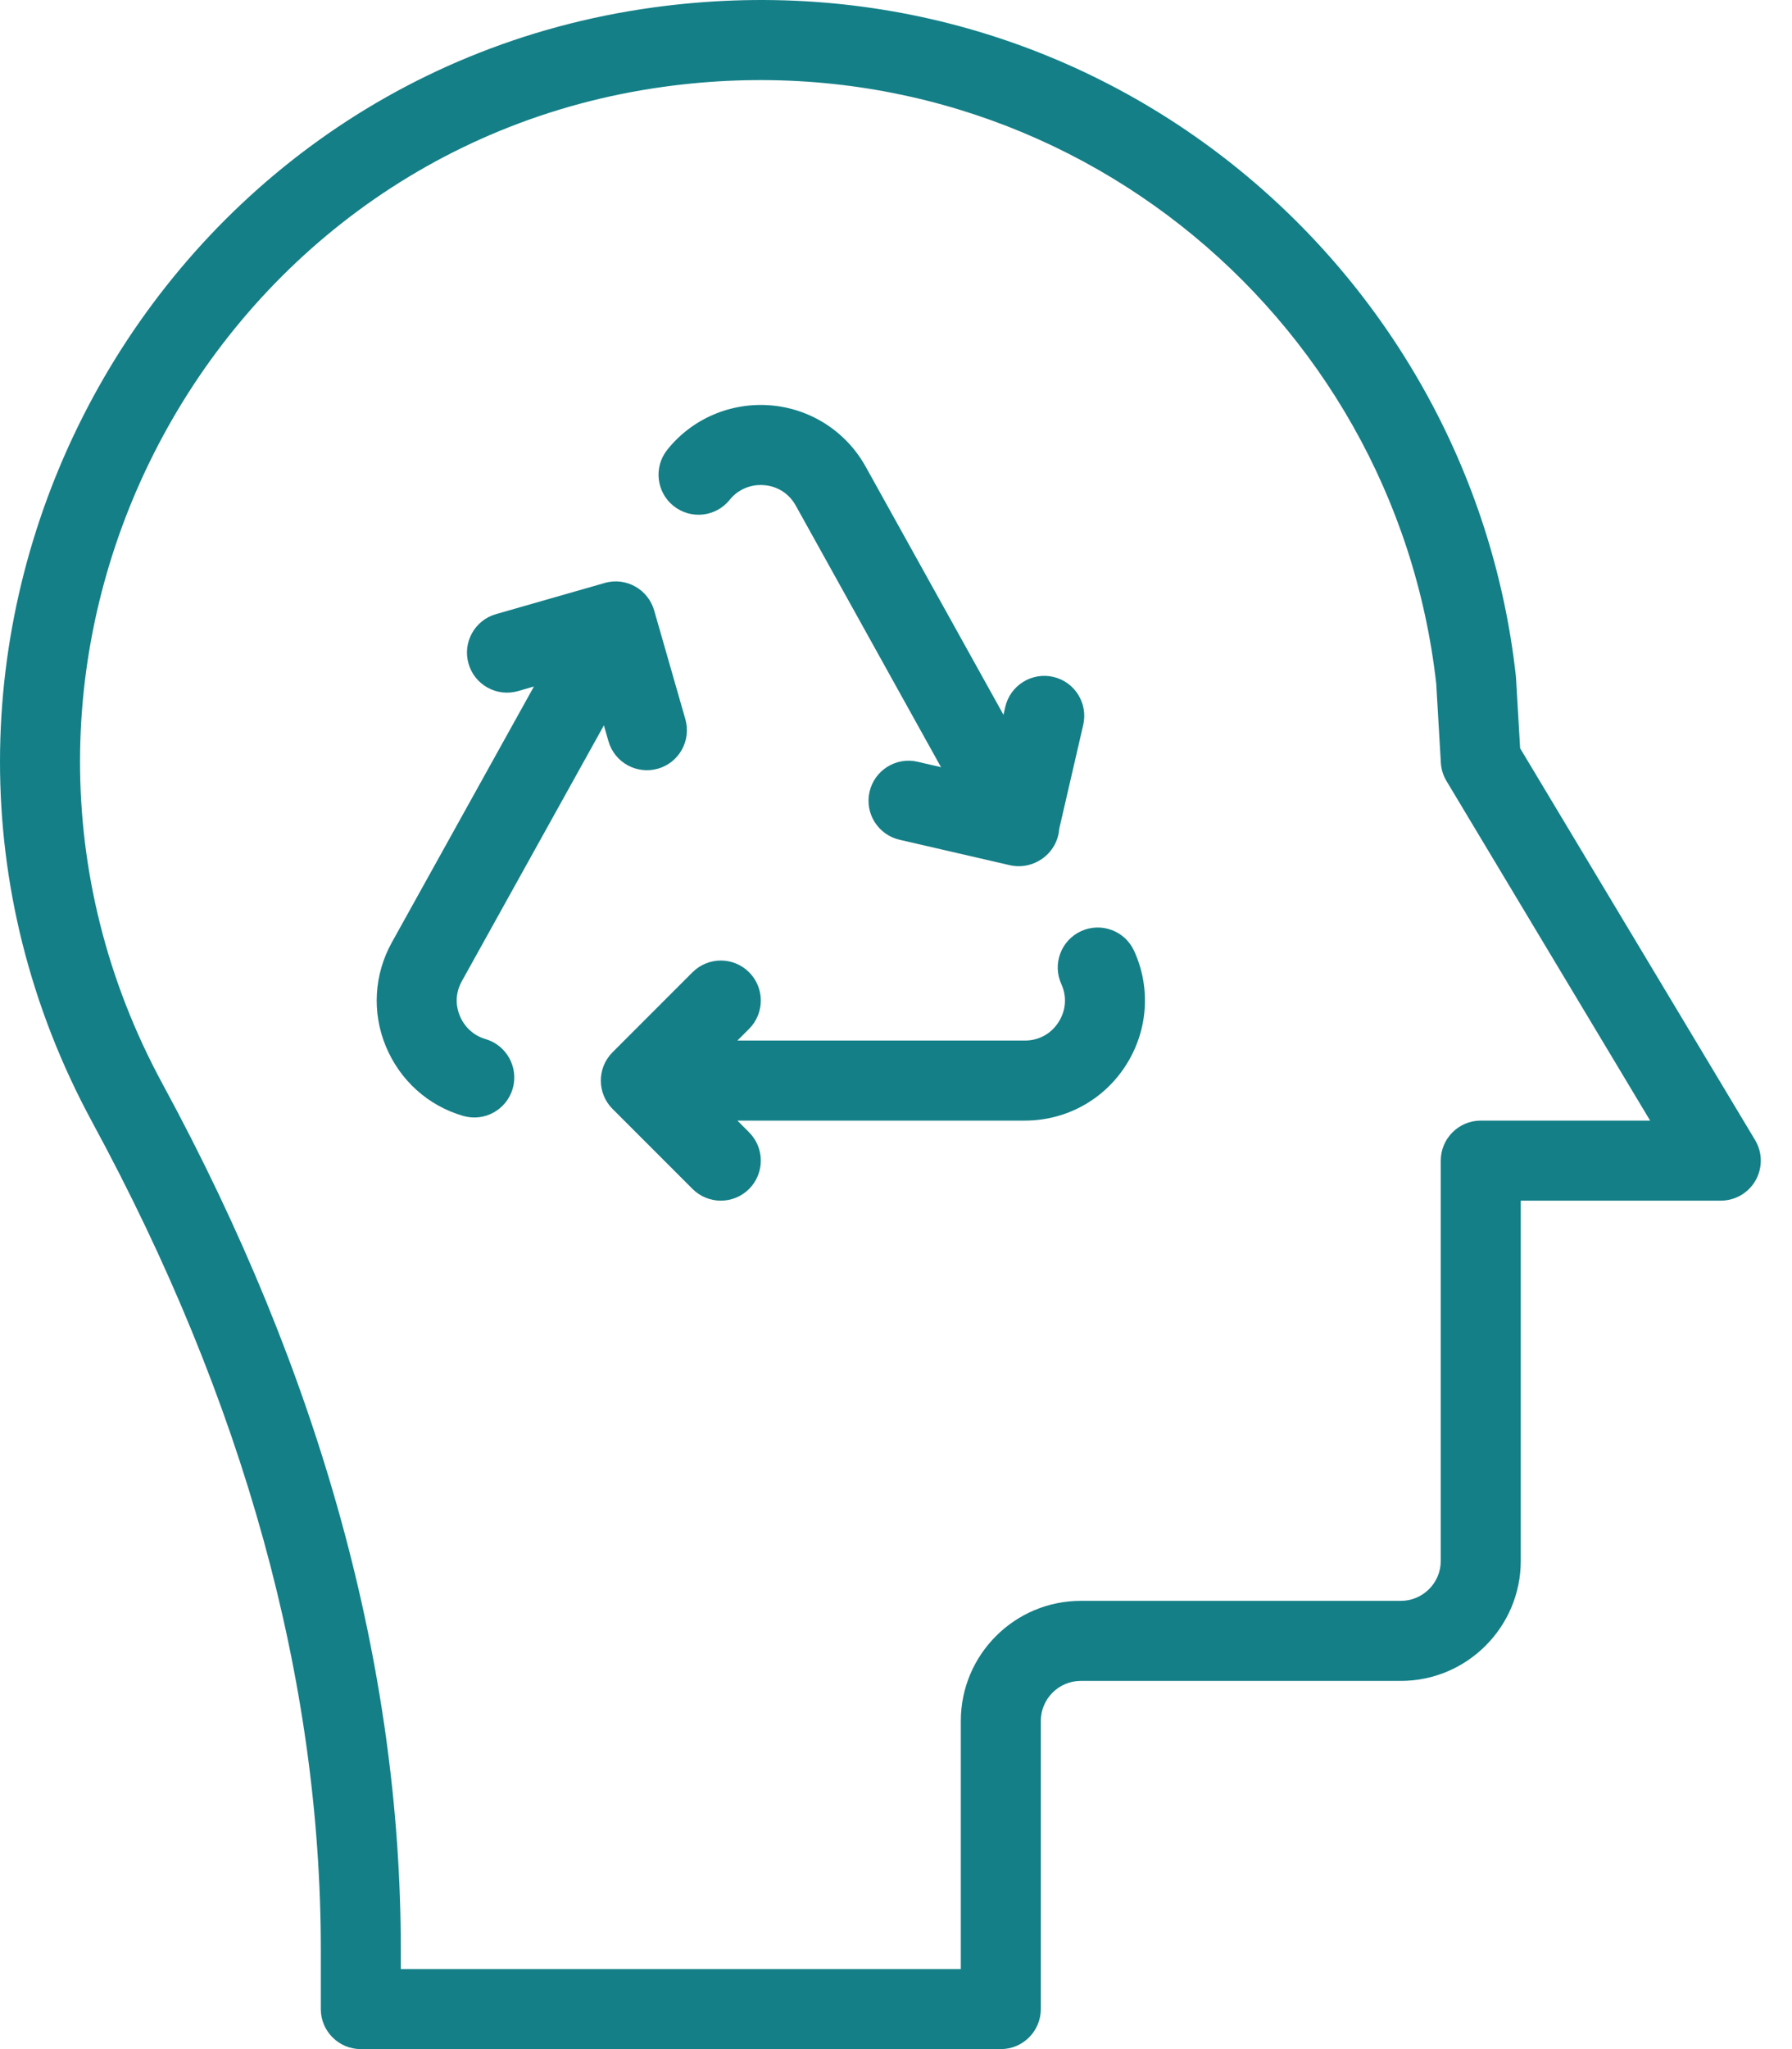 <svg width="42" height="48" viewBox="0 0 42 48" fill="none" xmlns="http://www.w3.org/2000/svg">
<path d="M41.135 26.706L35.628 17.528L35.532 15.883C35.531 15.867 35.53 15.851 35.528 15.835C34.461 6.195 25.645 -1.251 15.301 0.176C3.122 1.856 -3.774 15.359 2.167 26.296C5.718 32.837 7.519 39.356 7.519 45.671V47.063C7.519 47.58 7.939 48 8.456 48H23.456C23.974 48 24.394 47.58 24.394 47.062V40.313C24.394 39.796 24.814 39.375 25.331 39.375H32.831C34.382 39.375 35.643 38.113 35.643 36.563V28.125H40.331C40.669 28.125 40.98 27.944 41.147 27.65C41.313 27.356 41.309 26.995 41.135 26.706ZM34.706 26.25C34.188 26.25 33.768 26.67 33.768 27.188V36.563C33.768 37.08 33.348 37.5 32.831 37.5H25.331C23.78 37.5 22.519 38.762 22.519 40.313V46.125H9.394V45.671C9.394 39.04 7.517 32.22 3.815 25.401C-1.507 15.605 4.687 3.533 15.557 2.033C24.699 0.771 32.681 7.285 33.662 16.017L33.77 17.868C33.779 18.019 33.824 18.166 33.902 18.295L38.675 26.25H34.706Z" fill="#147F87"/>
<path d="M26.581 22.275C26.366 21.804 25.809 21.596 25.338 21.812C24.868 22.027 24.66 22.583 24.876 23.054C25.009 23.346 24.984 23.671 24.808 23.946C24.633 24.219 24.345 24.375 24.02 24.375H17.283L17.557 24.101C17.923 23.735 17.923 23.141 17.557 22.775C17.191 22.409 16.598 22.409 16.231 22.775L14.356 24.65C13.989 25.017 13.992 25.611 14.356 25.976L16.231 27.851C16.598 28.217 17.191 28.217 17.557 27.851C17.923 27.485 17.923 26.891 17.557 26.525L17.283 26.25H24.02C24.982 26.25 25.866 25.768 26.385 24.959C26.906 24.149 26.979 23.145 26.581 22.275Z" fill="#147F87"/>
<path d="M24.686 15.856C24.182 15.74 23.678 16.054 23.561 16.559L23.519 16.744L20.29 10.933C19.834 10.111 19.003 9.574 18.068 9.496C17.129 9.418 16.221 9.807 15.639 10.536C15.316 10.941 15.383 11.531 15.787 11.853C16.192 12.176 16.782 12.11 17.105 11.705C17.296 11.466 17.597 11.338 17.913 11.365C18.227 11.391 18.497 11.566 18.651 11.844L22.055 17.971L21.505 17.844C21 17.727 20.497 18.042 20.38 18.547C20.264 19.051 20.578 19.554 21.083 19.671L23.667 20.267C24.214 20.393 24.782 20.005 24.826 19.414L25.388 16.981C25.505 16.476 25.191 15.973 24.686 15.856Z" fill="#147F87"/>
<path d="M16.063 16.847L15.336 14.313C15.198 13.809 14.677 13.511 14.173 13.656L11.624 14.386C11.126 14.529 10.838 15.048 10.981 15.546C11.123 16.043 11.642 16.331 12.14 16.189L12.514 16.081L9.186 22.072C8.767 22.825 8.714 23.712 9.041 24.505C9.372 25.307 10.033 25.903 10.856 26.14C11.355 26.285 11.873 25.995 12.017 25.5C12.16 25.003 11.874 24.483 11.376 24.339C11.105 24.261 10.886 24.061 10.775 23.791C10.711 23.637 10.633 23.327 10.825 22.983L14.154 16.991L14.261 17.364C14.405 17.865 14.927 18.148 15.421 18.006C15.918 17.864 16.206 17.344 16.063 16.847Z" fill="#147F87"/>
</svg>
